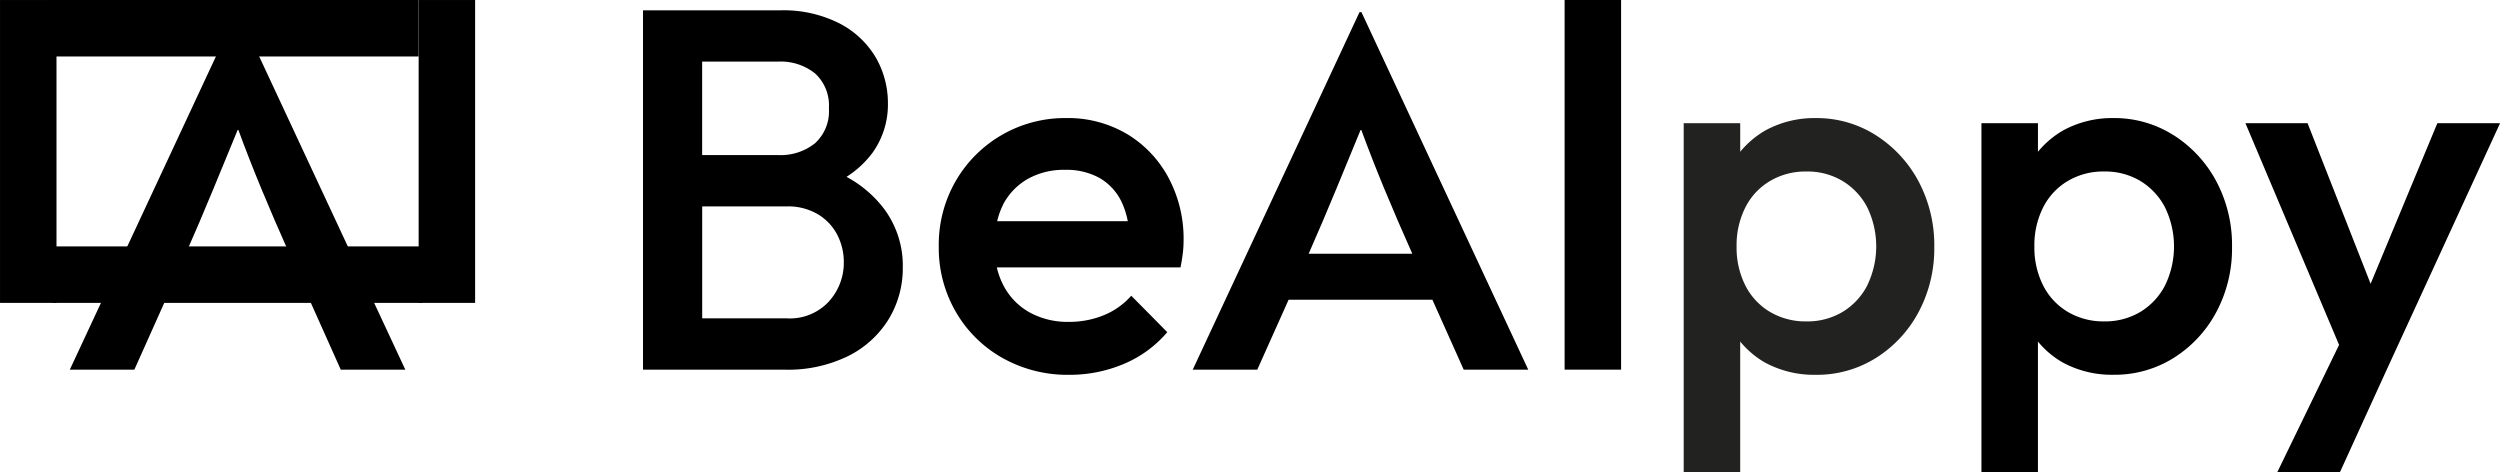<svg viewBox="0 0 138.822 26.228" height="26.228" width="138.822" xmlns="http://www.w3.org/2000/svg">
  <g transform="translate(16995.352 8784.769)" data-sanitized-data-name="Groupe 1330" data-name="Groupe 1330" id="Groupe_1330">
    <rect transform="translate(-16992.215 -8767.95) rotate(-180)" height="16.818" width="3.136" data-sanitized-data-name="Rectangle 745" data-name="Rectangle 745" id="Rectangle_745"></rect>
    <rect transform="translate(-16968.969 -8767.95) rotate(-180)" height="16.818" width="3.136" data-sanitized-data-name="Rectangle 748" data-name="Rectangle 748" id="Rectangle_748"></rect>
    <rect transform="translate(-16992.422 -8767.95) rotate(-90)" height="20.526" width="3.136" data-sanitized-data-name="Rectangle 747" data-name="Rectangle 747" id="Rectangle_747"></rect>
    <rect transform="translate(-16992.633 -8781.633) rotate(-90)" height="20.526" width="3.136" data-sanitized-data-name="Rectangle 746" data-name="Rectangle 746" id="Rectangle_746"></rect>
    <path transform="translate(-17001.547 -8791.532)" d="M53.2,16.583a5.452,5.452,0,0,0,1.434-1.322A4.588,4.588,0,0,0,55.5,12.5a5.06,5.06,0,0,0-.654-2.51,4.994,4.994,0,0,0-2-1.909,6.87,6.87,0,0,0-3.365-.743H41.9V27.29h7.841a7.579,7.579,0,0,0,3.606-.783,5.52,5.52,0,0,0,2.224-2.068,5.46,5.46,0,0,0,.755-2.822,5.282,5.282,0,0,0-1.055-3.278A6.417,6.417,0,0,0,53.2,16.583m-3.8-6.4a3.059,3.059,0,0,1,2.053.656,2.407,2.407,0,0,1,.77,1.939,2.4,2.4,0,0,1-.77,1.939,3.059,3.059,0,0,1-2.053.657H45.185v-5.19ZM52.226,23.5a2.948,2.948,0,0,1-2.339.941h-4.7V18.224h4.7a3.245,3.245,0,0,1,1.71.429,2.842,2.842,0,0,1,1.085,1.14,3.277,3.277,0,0,1,.369,1.538,3.191,3.191,0,0,1-.825,2.167" data-sanitized-data-name="Tracé 1858" data-name="Tracé 1858" id="Tracé_1858"></path>
    <path transform="translate(-16997.223 -8789.956)" d="M64.45,12.628a6.425,6.425,0,0,0-3.379-.885,7,7,0,0,0-6.129,3.494A7.068,7.068,0,0,0,54,18.87a7.055,7.055,0,0,0,.956,3.65,6.881,6.881,0,0,0,2.594,2.551A7.367,7.367,0,0,0,61.242,26a7.735,7.735,0,0,0,3.023-.6,6.425,6.425,0,0,0,2.423-1.769l-2-2.023a4.079,4.079,0,0,1-1.525,1.083,5.072,5.072,0,0,1-1.953.369,4.363,4.363,0,0,1-2.165-.525,3.623,3.623,0,0,1-1.455-1.5,4.27,4.27,0,0,1-.367-1h10.2c.057-.285.1-.547.128-.783a5.875,5.875,0,0,0,.043-.7,7.18,7.18,0,0,0-.843-3.507,6.281,6.281,0,0,0-2.308-2.423m-6.885,3.948a3.512,3.512,0,0,1,1.37-1.44,4.076,4.076,0,0,1,2.08-.512,3.786,3.786,0,0,1,1.925.455,3.068,3.068,0,0,1,1.212,1.311,4.461,4.461,0,0,1,.35,1.085H57.243a4.1,4.1,0,0,1,.322-.9" data-sanitized-data-name="Tracé 1857" data-name="Tracé 1857" id="Tracé_1857"></path>
    <path transform="translate(-16993.508 -8791.505)" d="M73.648,7.411l-9.26,19.851h3.584l1.739-3.883h7.984l1.738,3.883h3.584L73.756,7.411ZM70.824,20.826c1.058-2.389,2.063-4.888,2.905-6.925.815,2.228,1.738,4.427,2.851,6.925Z" data-sanitized-data-name="Tracé 1853" data-name="Tracé 1853" id="Tracé_1853"></path>
    <path transform="translate(-17055.863 -8791.505)" d="M73.648,7.411l-9.26,19.851h3.584l1.739-3.883h7.984l1.738,3.883h3.584L73.756,7.411ZM70.824,20.826c1.058-2.389,2.063-4.888,2.905-6.925.815,2.228,1.738,4.427,2.851,6.925Z" data-sanitized-data-name="Tracé 1852" data-name="Tracé 1852" id="Tracé_1852"></path>
    <rect transform="translate(-16908.471 -8784.769)" height="20.526" width="3.136" data-sanitized-data-name="Rectangle 749" data-name="Rectangle 749" id="Rectangle_749"></rect>
    <path fill="#222221" transform="translate(-16986.328 -8789.956)" d="M95.147,12.7a6.106,6.106,0,0,0-3.349-.956,5.667,5.667,0,0,0-2.765.671,5.1,5.1,0,0,0-1.425,1.2V12.028H84.47V31.415h3.137V24.152A4.975,4.975,0,0,0,89,25.328,5.726,5.726,0,0,0,91.8,26a6.161,6.161,0,0,0,3.349-.939,6.744,6.744,0,0,0,2.368-2.552,7.484,7.484,0,0,0,.867-3.606,7.545,7.545,0,0,0-.867-3.635A6.853,6.853,0,0,0,95.147,12.7m-.485,8.339a3.709,3.709,0,0,1-1.368,1.467,3.8,3.8,0,0,1-2.009.528,3.867,3.867,0,0,1-2.024-.528,3.58,3.58,0,0,1-1.368-1.467,4.651,4.651,0,0,1-.486-2.168,4.647,4.647,0,0,1,.486-2.165,3.571,3.571,0,0,1,1.368-1.467,3.854,3.854,0,0,1,2.024-.528,3.787,3.787,0,0,1,2.009.528A3.7,3.7,0,0,1,94.662,16.7a4.96,4.96,0,0,1,0,4.333" data-sanitized-data-name="Tracé 1854" data-name="Tracé 1854" id="Tracé_1854"></path>
    <path transform="translate(-16981.975 -8789.956)" d="M107.327,12.7a6.106,6.106,0,0,0-3.349-.956,5.667,5.667,0,0,0-2.765.671,5.1,5.1,0,0,0-1.425,1.2V12.028H96.65V31.415h3.137V24.152a4.976,4.976,0,0,0,1.4,1.176,5.726,5.726,0,0,0,2.794.669,6.161,6.161,0,0,0,3.349-.939,6.744,6.744,0,0,0,2.368-2.552,7.484,7.484,0,0,0,.867-3.606,7.545,7.545,0,0,0-.867-3.635,6.853,6.853,0,0,0-2.368-2.566m-.485,8.339a3.709,3.709,0,0,1-1.368,1.467,3.8,3.8,0,0,1-2.009.528,3.867,3.867,0,0,1-2.024-.528,3.58,3.58,0,0,1-1.368-1.467,4.651,4.651,0,0,1-.486-2.168,4.647,4.647,0,0,1,.486-2.165,3.571,3.571,0,0,1,1.368-1.467,3.854,3.854,0,0,1,2.024-.528,3.787,3.787,0,0,1,2.009.528,3.7,3.7,0,0,1,1.368,1.467,4.96,4.96,0,0,1,0,4.333" data-sanitized-data-name="Tracé 1855" data-name="Tracé 1855" id="Tracé_1855"></path>
    <path transform="translate(-16978.115 -8789.881)" d="M118.106,11.954,114.4,20.871,110.9,11.954h-3.451l5.2,12.309-3.435,7.077h3.479l2.536-5.558,6.359-13.828Z" data-sanitized-data-name="Tracé 1856" data-name="Tracé 1856" id="Tracé_1856"></path>
  </g>
</svg>
